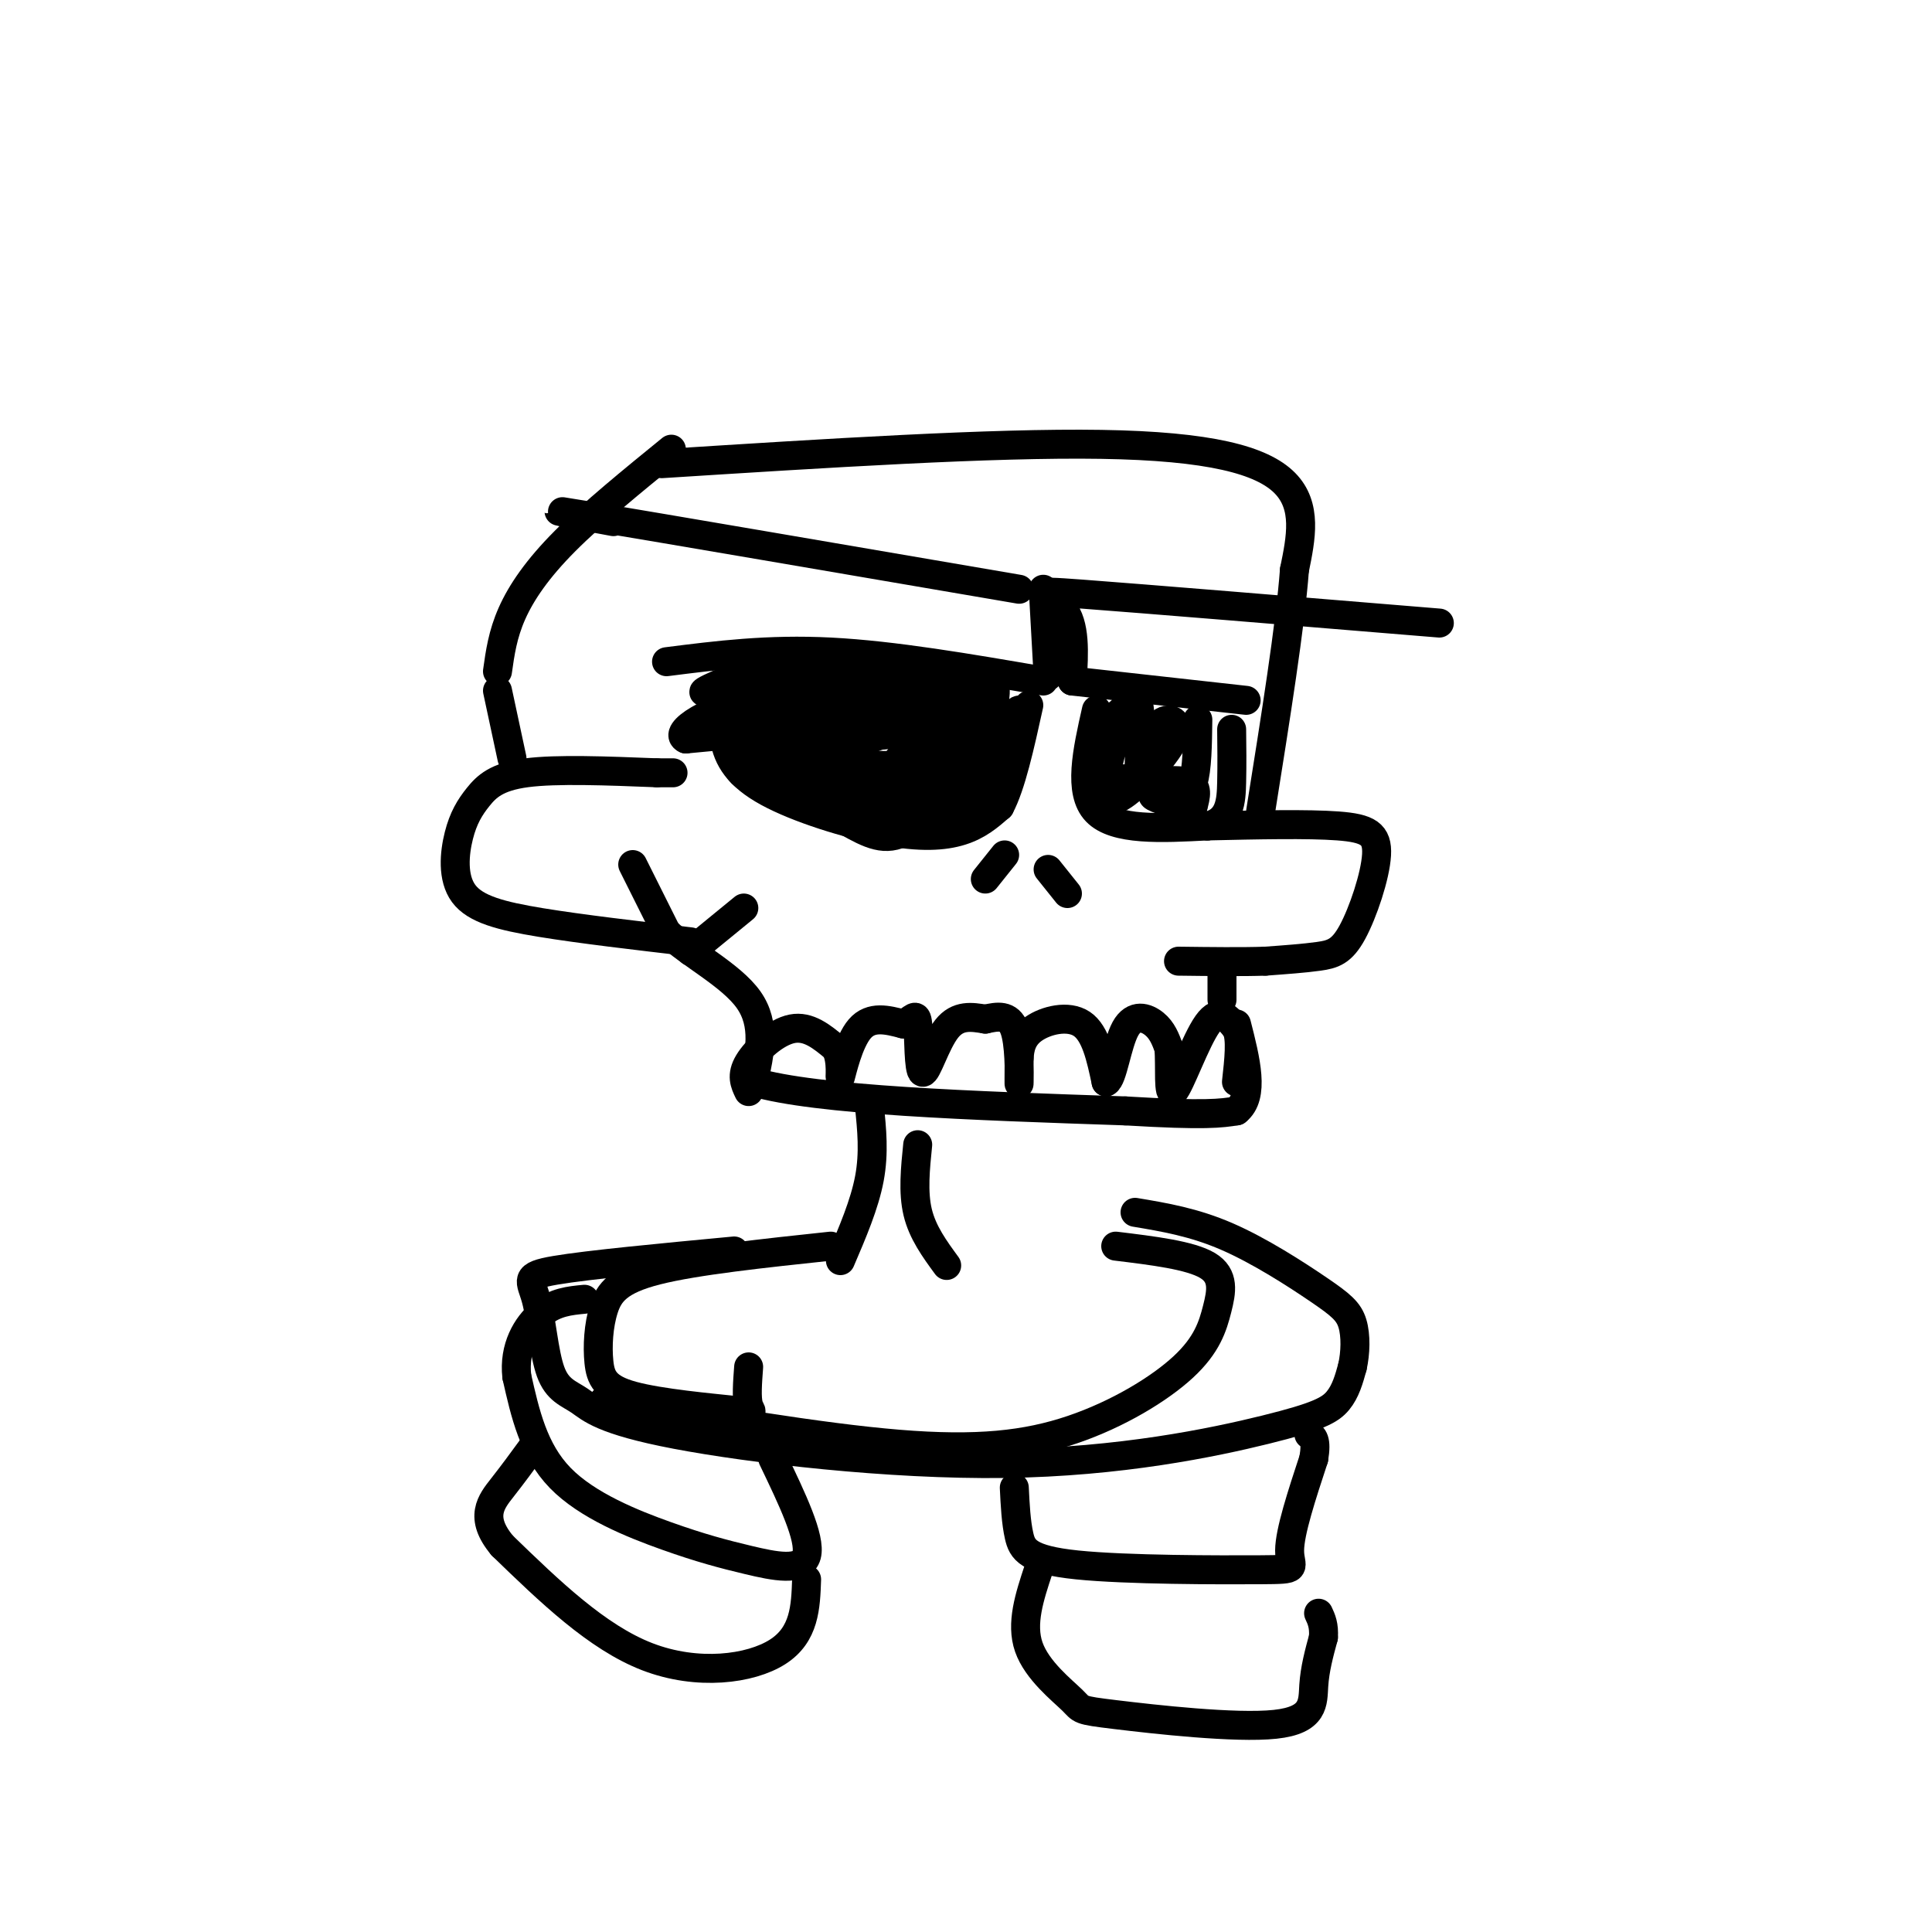 <svg viewBox='0 0 400 400' version='1.1' xmlns='http://www.w3.org/2000/svg' xmlns:xlink='http://www.w3.org/1999/xlink'><g fill='none' stroke='rgb(0,0,0)' stroke-width='6' stroke-linecap='round' stroke-linejoin='round'><path d='M131,179c0.000,0.000 7.000,14.000 7,14'/><path d='M138,193c4.822,4.533 13.378,8.867 17,14c3.622,5.133 2.311,11.067 1,17'/><path d='M156,224c13.000,3.833 45.000,4.917 77,6'/><path d='M233,230c16.667,1.000 19.833,0.500 23,0'/><path d='M256,230c3.833,-3.000 1.917,-10.500 0,-18'/><path d='M155,226c-0.800,-1.667 -1.600,-3.333 0,-6c1.600,-2.667 5.600,-6.333 9,-7c3.400,-0.667 6.200,1.667 9,4'/><path d='M173,217c1.488,2.560 0.708,6.958 1,6c0.292,-0.958 1.655,-7.274 4,-10c2.345,-2.726 5.673,-1.863 9,-1'/><path d='M187,212c2.065,-0.898 2.729,-2.643 3,0c0.271,2.643 0.150,9.673 1,10c0.850,0.327 2.671,-6.049 5,-9c2.329,-2.951 5.164,-2.475 8,-2'/><path d='M204,211c2.536,-0.571 4.875,-1.000 6,2c1.125,3.000 1.036,9.429 1,11c-0.036,1.571 -0.018,-1.714 0,-5'/><path d='M211,219c0.143,-1.929 0.500,-4.250 3,-6c2.500,-1.750 7.143,-2.929 10,-1c2.857,1.929 3.929,6.964 5,12'/><path d='M229,224c1.357,-0.512 2.250,-7.792 4,-11c1.750,-3.208 4.357,-2.345 6,-1c1.643,1.345 2.321,3.173 3,5'/><path d='M242,217c0.345,3.655 -0.292,10.292 1,9c1.292,-1.292 4.512,-10.512 7,-14c2.488,-3.488 4.244,-1.244 6,1'/><path d='M256,213c1.000,2.000 0.500,6.500 0,11'/><path d='M143,195c-11.343,-1.321 -22.686,-2.642 -31,-4c-8.314,-1.358 -13.598,-2.753 -16,-6c-2.402,-3.247 -1.922,-8.344 -1,-12c0.922,-3.656 2.287,-5.869 4,-8c1.713,-2.131 3.775,-4.180 10,-5c6.225,-0.820 16.612,-0.410 27,0'/><path d='M136,160c4.833,0.000 3.417,0.000 2,0'/><path d='M250,171c10.392,-0.233 20.785,-0.466 27,0c6.215,0.466 8.254,1.630 8,6c-0.254,4.370 -2.799,11.946 -5,16c-2.201,4.054 -4.057,4.587 -7,5c-2.943,0.413 -6.971,0.707 -11,1'/><path d='M262,199c-4.833,0.167 -11.417,0.083 -18,0'/><path d='M143,197c0.000,0.000 11.000,-9.000 11,-9'/><path d='M253,207c0.000,0.000 0.000,-5.000 0,-5'/><path d='M106,157c0.000,0.000 -3.000,-14.000 -3,-14'/><path d='M103,139c0.533,-3.822 1.067,-7.644 3,-12c1.933,-4.356 5.267,-9.244 11,-15c5.733,-5.756 13.867,-12.378 22,-19'/><path d='M137,96c34.244,-2.178 68.489,-4.356 91,-4c22.511,0.356 33.289,3.244 38,8c4.711,4.756 3.356,11.378 2,18'/><path d='M268,118c-0.833,11.333 -3.917,30.667 -7,50'/><path d='M138,137c10.500,-1.333 21.000,-2.667 34,-2c13.000,0.667 28.500,3.333 44,6'/><path d='M217,140c0.000,0.000 -1.000,-18.000 -1,-18'/><path d='M211,122c-37.000,-6.333 -74.000,-12.667 -88,-15c-14.000,-2.333 -5.000,-0.667 4,1'/><path d='M222,141c0.000,0.000 36.000,4.000 36,4'/><path d='M222,141c0.356,-5.867 0.711,-11.733 -2,-15c-2.711,-3.267 -8.489,-3.933 4,-3c12.489,0.933 43.244,3.467 74,6'/><path d='M151,140c-0.829,4.483 -1.659,8.967 -1,13c0.659,4.033 2.805,7.617 9,11c6.195,3.383 16.437,6.565 24,8c7.563,1.435 12.447,1.124 16,0c3.553,-1.124 5.777,-3.062 8,-5'/><path d='M207,167c2.333,-4.333 4.167,-12.667 6,-21'/><path d='M227,147c-1.917,8.500 -3.833,17.000 0,21c3.833,4.000 13.417,3.500 23,3'/><path d='M250,171c4.689,-1.044 4.911,-5.156 5,-9c0.089,-3.844 0.044,-7.422 0,-11'/><path d='M208,177c0.000,0.000 -4.000,5.000 -4,5'/><path d='M217,180c0.000,0.000 4.000,5.000 4,5'/><path d='M180,229c0.500,4.833 1.000,9.667 0,15c-1.000,5.333 -3.500,11.167 -6,17'/><path d='M196,262c-2.500,-3.417 -5.000,-6.833 -6,-11c-1.000,-4.167 -0.500,-9.083 0,-14'/><path d='M152,259c-15.131,1.428 -30.262,2.857 -37,4c-6.738,1.143 -5.082,2.002 -4,6c1.082,3.998 1.592,11.137 3,15c1.408,3.863 3.714,4.451 6,6c2.286,1.549 4.552,4.059 20,7c15.448,2.941 44.079,6.314 68,6c23.921,-0.314 43.133,-4.315 54,-7c10.867,-2.685 13.391,-4.053 15,-6c1.609,-1.947 2.305,-4.474 3,-7'/><path d='M280,283c0.646,-2.856 0.761,-6.498 0,-9c-0.761,-2.502 -2.397,-3.866 -7,-7c-4.603,-3.134 -12.172,-8.038 -19,-11c-6.828,-2.962 -12.914,-3.981 -19,-5'/><path d='M160,302c3.963,8.250 7.927,16.501 7,20c-0.927,3.499 -6.743,2.247 -12,1c-5.257,-1.247 -9.954,-2.490 -17,-5c-7.046,-2.510 -16.442,-6.289 -22,-12c-5.558,-5.711 -7.279,-13.356 -9,-21'/><path d='M107,285c-0.689,-6.022 2.089,-10.578 5,-13c2.911,-2.422 5.956,-2.711 9,-3'/><path d='M210,308c0.175,3.579 0.351,7.158 1,10c0.649,2.842 1.772,4.947 12,6c10.228,1.053 29.561,1.053 38,1c8.439,-0.053 5.982,-0.158 6,-4c0.018,-3.842 2.509,-11.421 5,-19'/><path d='M272,302c0.667,-4.000 -0.167,-4.500 -1,-5'/><path d='M167,327c-0.200,5.711 -0.400,11.422 -6,15c-5.600,3.578 -16.600,5.022 -27,1c-10.400,-4.022 -20.200,-13.511 -30,-23'/><path d='M104,320c-4.933,-5.889 -2.267,-9.111 0,-12c2.267,-2.889 4.133,-5.444 6,-8'/><path d='M215,325c-1.843,5.579 -3.686,11.157 -2,16c1.686,4.843 6.902,8.950 9,11c2.098,2.050 1.078,2.044 9,3c7.922,0.956 24.787,2.873 33,2c8.213,-0.873 7.775,-4.535 8,-8c0.225,-3.465 1.112,-6.732 2,-10'/><path d='M274,339c0.167,-2.500 -0.417,-3.750 -1,-5'/><path d='M172,258c-14.013,1.490 -28.026,2.981 -36,5c-7.974,2.019 -9.909,4.568 -11,8c-1.091,3.432 -1.336,7.748 -1,11c0.336,3.252 1.255,5.439 7,7c5.745,1.561 16.316,2.497 21,3c4.684,0.503 3.481,0.572 3,-1c-0.481,-1.572 -0.241,-4.786 0,-8'/><path d='M231,258c7.727,0.940 15.455,1.880 19,4c3.545,2.120 2.909,5.419 2,9c-0.909,3.581 -2.089,7.444 -7,12c-4.911,4.556 -13.553,9.803 -23,13c-9.447,3.197 -19.699,4.342 -36,3c-16.301,-1.342 -38.650,-5.171 -61,-9'/><path d='M159,140c-7.422,2.089 -14.844,4.178 -13,3c1.844,-1.178 12.956,-5.622 16,-6c3.044,-0.378 -1.978,3.311 -7,7'/><path d='M155,144c5.844,-0.511 23.956,-5.289 26,-5c2.044,0.289 -11.978,5.644 -26,11'/><path d='M155,150c-2.024,0.726 5.917,-2.958 7,-6c1.083,-3.042 -4.690,-5.440 0,-6c4.690,-0.560 19.845,0.720 35,2'/><path d='M197,140c7.489,0.400 8.711,0.400 9,2c0.289,1.600 -0.356,4.800 -1,8'/><path d='M205,150c-1.578,4.667 -5.022,12.333 -5,15c0.022,2.667 3.511,0.333 7,-2'/><path d='M207,163c2.378,-4.800 4.822,-15.800 4,-16c-0.822,-0.200 -4.911,10.400 -9,21'/><path d='M202,168c-5.356,4.289 -14.244,4.511 -22,3c-7.756,-1.511 -14.378,-4.756 -21,-8'/><path d='M159,163c-4.780,-1.965 -6.230,-2.877 -7,-6c-0.770,-3.123 -0.861,-8.456 0,-11c0.861,-2.544 2.675,-2.298 3,0c0.325,2.298 -0.837,6.649 -2,11'/><path d='M153,157c2.202,2.810 8.708,4.333 12,2c3.292,-2.333 3.369,-8.524 3,-9c-0.369,-0.476 -1.185,4.762 -2,10'/><path d='M166,160c-1.369,-0.167 -3.792,-5.583 -5,-5c-1.208,0.583 -1.202,7.167 0,7c1.202,-0.167 3.601,-7.083 6,-14'/><path d='M167,148c2.107,3.226 4.375,18.292 6,19c1.625,0.708 2.607,-12.940 3,-16c0.393,-3.060 0.196,4.470 0,12'/><path d='M176,163c-1.055,-0.896 -3.691,-9.135 -5,-13c-1.309,-3.865 -1.289,-3.356 0,-4c1.289,-0.644 3.847,-2.443 5,-2c1.153,0.443 0.901,3.126 -5,5c-5.901,1.874 -17.450,2.937 -29,4'/><path d='M142,153c-2.881,-1.274 4.417,-6.458 17,-9c12.583,-2.542 30.452,-2.440 36,-1c5.548,1.440 -1.226,4.220 -8,7'/><path d='M187,150c2.726,-0.536 13.542,-5.375 13,-5c-0.542,0.375 -12.440,5.964 -16,7c-3.560,1.036 1.220,-2.482 6,-6'/><path d='M190,146c2.493,-2.059 5.726,-4.205 7,-3c1.274,1.205 0.589,5.763 -1,9c-1.589,3.237 -4.080,5.155 -8,6c-3.920,0.845 -9.267,0.618 -12,-1c-2.733,-1.618 -2.851,-4.628 0,-7c2.851,-2.372 8.672,-4.106 12,-4c3.328,0.106 4.164,2.053 5,4'/><path d='M193,150c-0.312,2.259 -3.591,5.907 -6,8c-2.409,2.093 -3.950,2.633 -7,2c-3.050,-0.633 -7.611,-2.438 -4,-5c3.611,-2.562 15.395,-5.882 20,-5c4.605,0.882 2.030,5.966 -1,9c-3.030,3.034 -6.515,4.017 -10,5'/><path d='M185,164c-1.726,-0.618 -1.040,-4.663 2,-8c3.040,-3.337 8.433,-5.967 11,-6c2.567,-0.033 2.306,2.529 1,6c-1.306,3.471 -3.659,7.849 -7,10c-3.341,2.151 -7.671,2.076 -12,2'/><path d='M180,168c-3.619,-0.583 -6.667,-3.042 -3,-3c3.667,0.042 14.048,2.583 19,0c4.952,-2.583 4.476,-10.292 4,-18'/><path d='M200,147c0.688,-4.091 0.408,-5.317 1,-4c0.592,1.317 2.056,5.178 0,11c-2.056,5.822 -7.630,13.606 -12,17c-4.370,3.394 -7.534,2.398 -12,0c-4.466,-2.398 -10.233,-6.199 -16,-10'/><path d='M161,161c-3.464,-2.179 -4.125,-2.625 -5,-5c-0.875,-2.375 -1.964,-6.679 0,-9c1.964,-2.321 6.982,-2.661 12,-3'/><path d='M234,146c-2.511,1.644 -5.022,3.289 -6,7c-0.978,3.711 -0.422,9.489 0,11c0.422,1.511 0.711,-1.244 1,-4'/><path d='M229,160c0.866,-3.649 2.531,-10.772 4,-14c1.469,-3.228 2.742,-2.561 3,2c0.258,4.561 -0.498,13.018 0,14c0.498,0.982 2.249,-5.509 4,-12'/><path d='M240,150c1.933,-1.952 4.766,-0.833 3,3c-1.766,3.833 -8.129,10.378 -11,12c-2.871,1.622 -2.249,-1.679 -1,-3c1.249,-1.321 3.124,-0.660 5,0'/><path d='M236,162c2.956,-0.222 7.844,-0.778 10,0c2.156,0.778 1.578,2.889 1,5'/><path d='M247,167c-1.800,0.333 -6.800,-1.333 -8,-2c-1.200,-0.667 1.400,-0.333 4,0'/><path d='M243,165c1.467,-0.089 3.133,-0.311 4,-3c0.867,-2.689 0.933,-7.844 1,-13'/></g>
</svg>